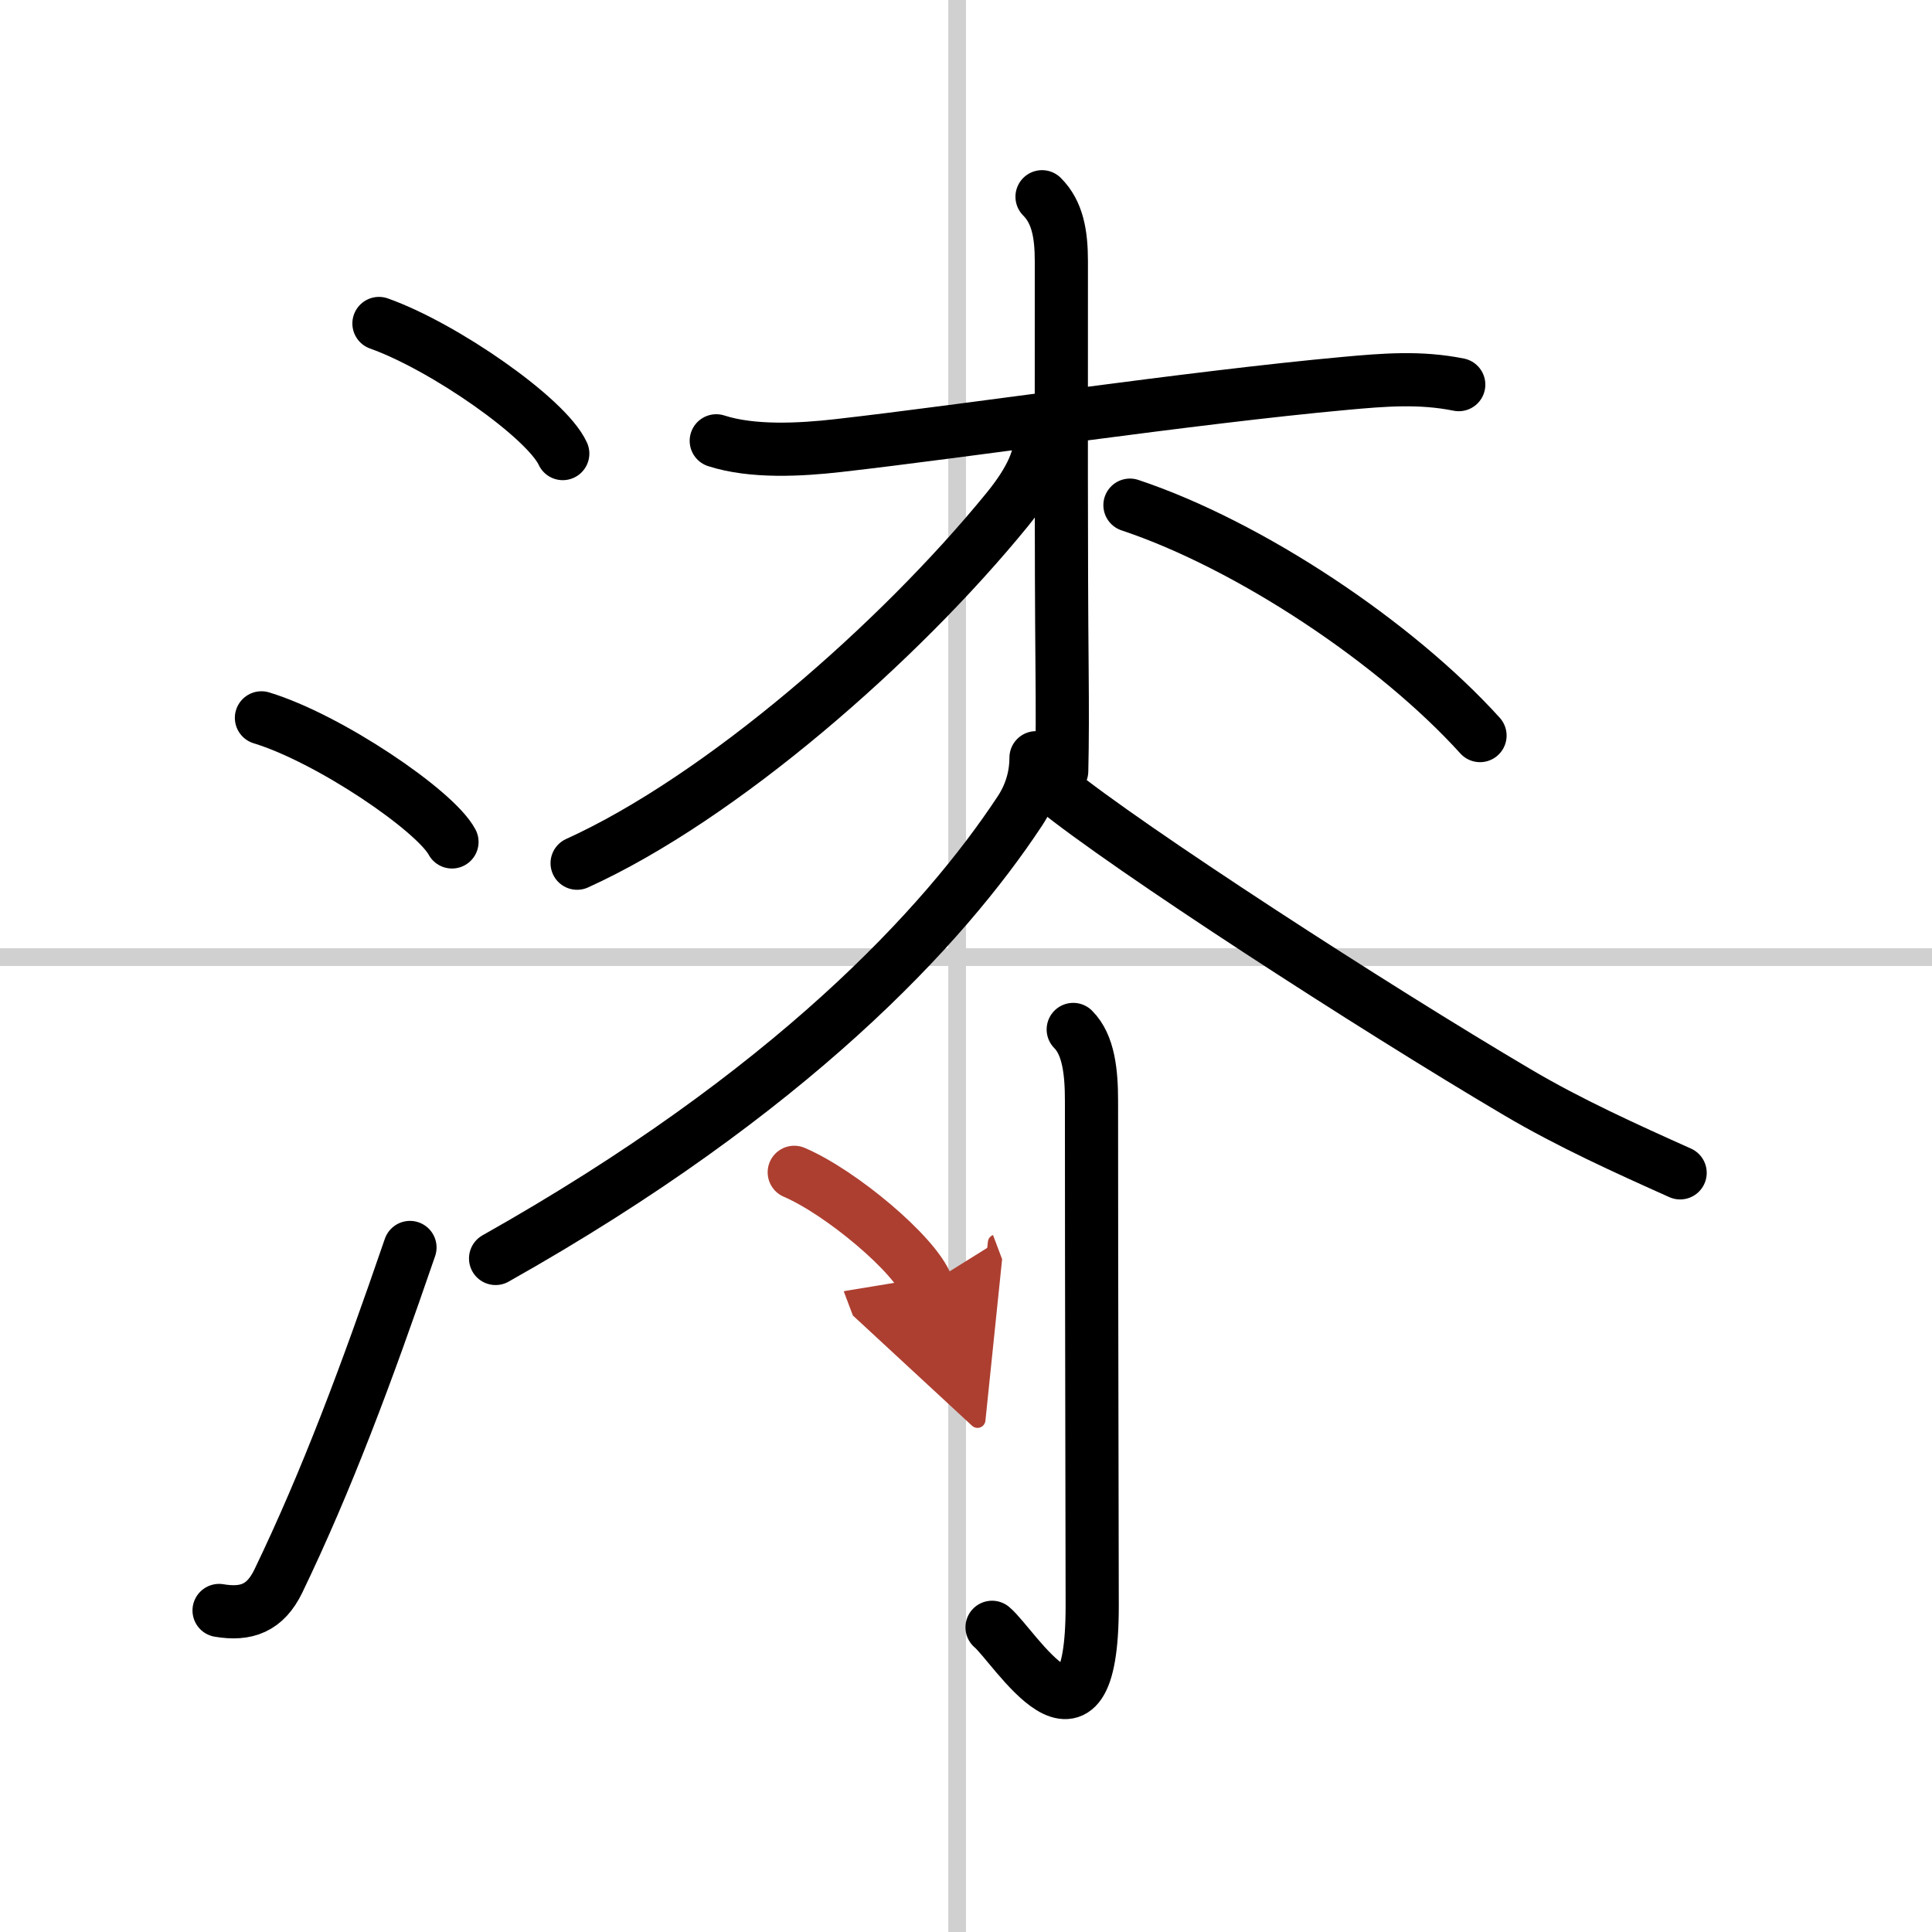 <svg width="400" height="400" viewBox="0 0 109 109" xmlns="http://www.w3.org/2000/svg"><defs><marker id="a" markerWidth="4" orient="auto" refX="1" refY="5" viewBox="0 0 10 10"><polyline points="0 0 10 5 0 10 1 5" fill="#ad3f31" stroke="#ad3f31"/></marker></defs><g fill="none" stroke="#000" stroke-linecap="round" stroke-linejoin="round" stroke-width="3"><rect width="100%" height="100%" fill="#fff" stroke="#fff"/><line x1="54" x2="54" y2="109" stroke="#d0d0d0" stroke-width="1"/><line x2="109" y1="54" y2="54" stroke="#d0d0d0" stroke-width="1"/><path d="m21.38 18.25c3.66 1.3 9.45 5.33 10.37 7.34"/><path d="m14.75 40.5c3.79 1.15 9.8 5.22 10.75 7"/><path d="m12.36 90.86c1.54 0.26 2.6-0.13 3.34-1.65 2.73-5.67 4.95-11.6 7.43-18.83"/><path d="m40.41 24.87c2.04 0.66 4.75 0.51 6.87 0.27 7.16-0.81 19.94-2.72 28.61-3.51 2.19-0.2 4.23-0.37 6.41 0.07"/><path d="m58.79 11.1c0.88 0.88 1.09 2.12 1.09 3.65 0 8.26-0.02 16.4 0.04 23 0.02 2.18 0.02 4.13-0.02 5.75"/><path d="m58.7 24.69c0 1.06-0.43 2.29-1.89 4.08-6.11 7.49-16.12 16.24-24.25 19.93"/><path d="m63.75 28.5c6.75 2.25 15 7.75 19.75 13"/><path d="M58.45,42.75c0,1.12-0.34,2.15-0.92,3.02C53.25,52.25,44.62,61.62,27.96,71"/><path d="m59.49 44.49c4.12 3.35 17.94 12.31 26.13 17.14 2.91 1.72 6.09 3.16 9.17 4.54"/><path d="m60.55 58.08c0.87 0.87 1.03 2.42 1.03 4.03 0 11.96 0.04 24.42 0.04 28.49 0 9.64-4.42 2.23-5.65 1.21"/><path d="m44.81 66.14c2.64 1.13 6.82 4.64 7.48 6.39" marker-end="url(#a)" stroke="#ad3f31"/></g></svg>
